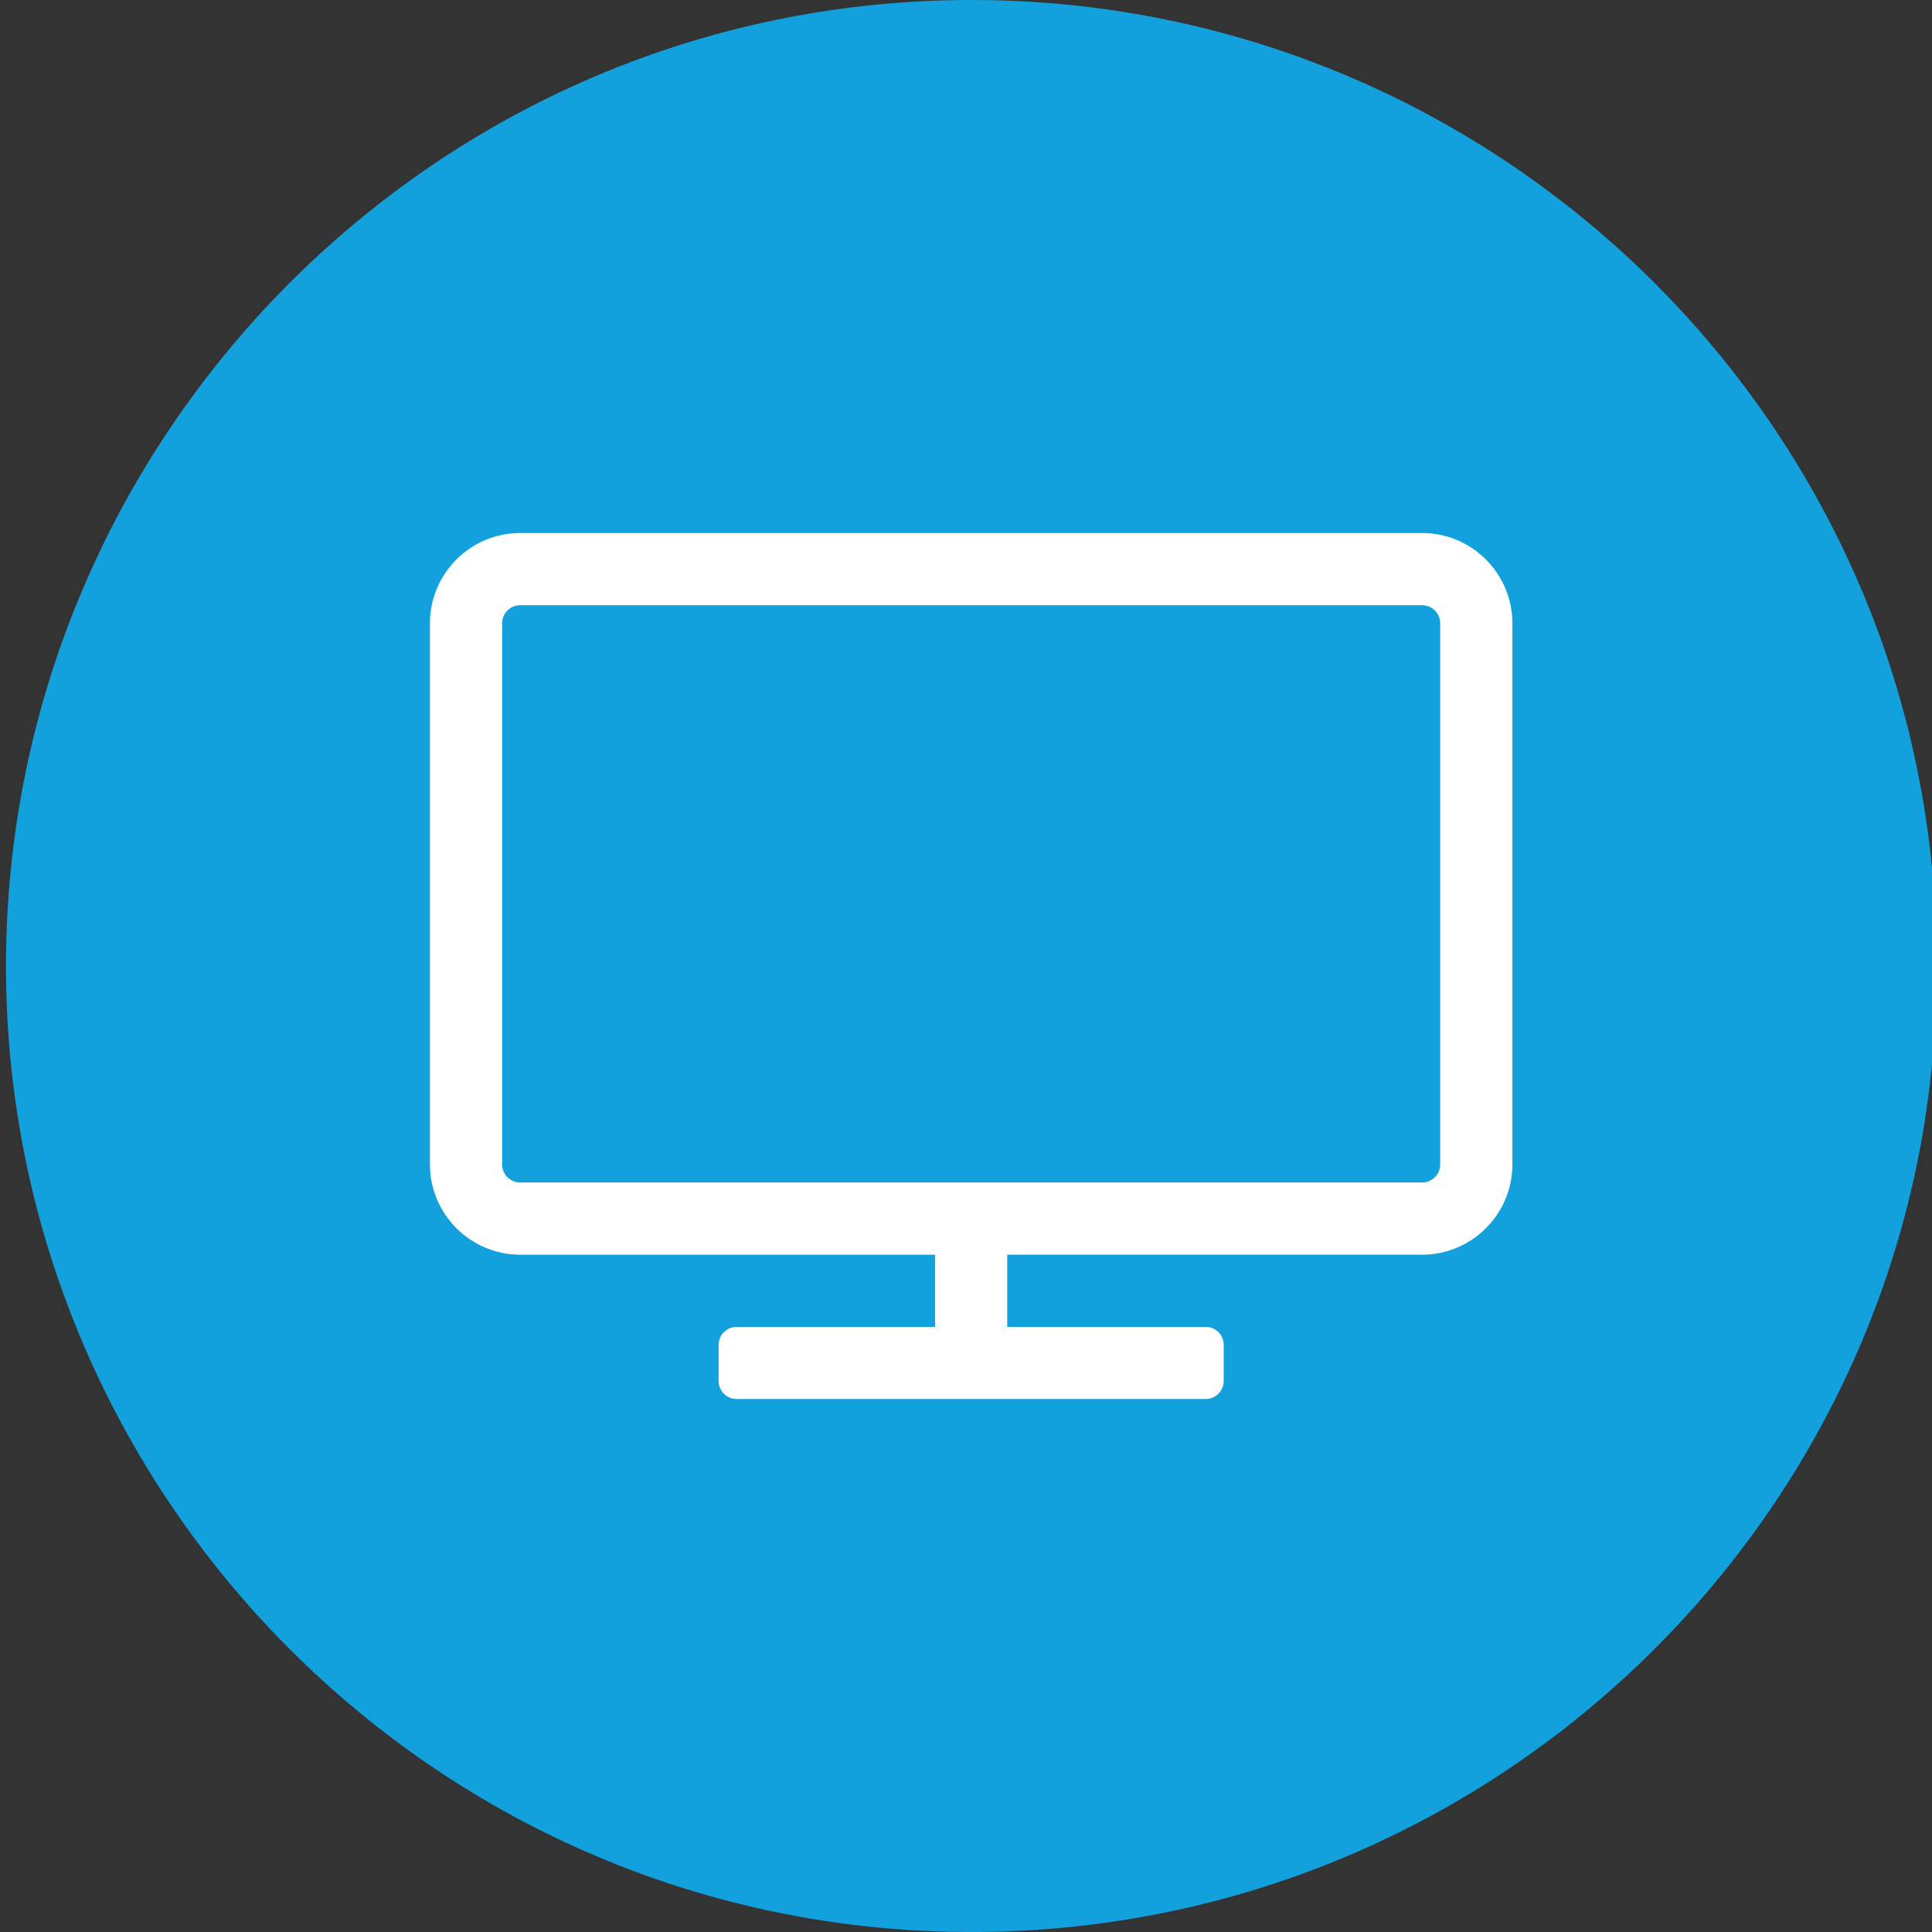 <?xml version="1.0" encoding="utf-8"?>
<!-- Generator: Adobe Illustrator 22.0.1, SVG Export Plug-In . SVG Version: 6.00 Build 0)  -->
<svg version="1.1" xmlns="http://www.w3.org/2000/svg" xmlns:xlink="http://www.w3.org/1999/xlink" x="0px" y="0px"
	 viewBox="0 0 1833 1833" style="enable-background:new 0 0 1833 1833;" xml:space="preserve">
<rect x="0" y="0" width="1833" height="1833" fill="#333333" stroke="none"/>
<style type="text/css">
	.st0{display:none;}
	.st1{display:inline;}
	.st2{fill:#00A0DF;}
	.st3{fill:#FFFFFF;}
	.st4{fill:none;}
	.st5{fill:#00A3E2;}
	.st6{fill:#00A2E1;}
	.st7{fill:#4A4A49;}
	.st8{fill:#E84B5B;}
	.st9{fill:#4A405F;}
	.st10{fill:#FAC800;}
	.st11{fill:#51AD32;}
	.st12{fill:#00913E;}
	.st13{fill:#6C462E;}
	.st14{fill:#354032;}
	.st15{fill:#5A9533;}
	.st16{fill:#12A1DC;}
	.st17{fill:#4FC1EE;}
	.st18{fill:#0A78B6;}
	.st19{fill:#17407A;}
	.st20{fill:#666868;}
	.st21{fill:#593C70;}
	.st22{fill:#232B56;}
	.st23{fill:#4A4A4A;}
	.st24{fill:#FFFFFF;stroke:#FFFFFF;stroke-miterlimit:10;}
	.st25{fill:#00A1E0;}
	.st26{fill-rule:evenodd;clip-rule:evenodd;fill:#FFFFFF;}
	.st27{fill-rule:evenodd;clip-rule:evenodd;fill:#12A1DC;}
	.st28{fill-rule:evenodd;clip-rule:evenodd;fill:#4A4A4A;}
	.st29{fill:#F05562;}
	.st30{fill:#4DB848;}
	.st31{fill:#FAC809;}
	.st32{fill:#E51D2F;}
	.st33{clip-path:url(#SVGID_2_);}
	.st34{clip-path:url(#SVGID_4_);}
	.st35{clip-path:url(#SVGID_6_);}
	.st36{clip-path:url(#SVGID_8_);}
	.st37{opacity:0.2;fill-rule:evenodd;clip-rule:evenodd;fill:#1A1A1A;}
	.st38{opacity:0.42;fill-rule:evenodd;clip-rule:evenodd;fill:#B3B3B3;}
	.st39{fill:#30252A;}
	.st40{fill:#FFD8C2;}
	.st41{fill:#47393F;}
	.st42{opacity:0.5;}
	.st43{fill:#FF6666;}
	.st44{fill-rule:evenodd;clip-rule:evenodd;fill:#CCE9F9;}
	.st45{fill-rule:evenodd;clip-rule:evenodd;fill:#17A2DD;}
	.st46{fill-rule:evenodd;clip-rule:evenodd;fill:#989898;}
	.st47{fill-rule:evenodd;clip-rule:evenodd;fill:#93C6E2;}
	.st48{fill-rule:evenodd;clip-rule:evenodd;fill:#FFD8C2;}
	.st49{fill-rule:evenodd;clip-rule:evenodd;fill:#E0FFF9;}
	.st50{opacity:0.2;fill:#1A1A1A;}
	.st51{fill:#FFC4AB;}
	.st52{fill:#B3B3B3;}
	.st53{fill:#222B56;}
	.st54{fill:#9EAEB3;}
	.st55{opacity:0.4;fill:#A6836F;}
	.st56{fill:#A8CEEF;}
	.st57{fill:#7A5945;}
	.st58{fill:#916952;}
	.st59{fill:#17A2DD;}
	.st60{fill:#A6836F;}
	.st61{fill:#73482A;}
	.st62{fill:#754C24;}
	.st63{fill:#9FAFB3;}
	.st64{fill:#707070;}
	.st65{fill:#949494;}
	.st66{fill:#E6E6E6;}
	.st67{fill:#00125C;}
	.st68{fill:#180057;}
	.st69{fill:#3F3F7B;}
	.st70{opacity:0.5;fill:#805A63;}
	.st71{fill:#BCDEF0;}
	.st72{fill:#E1EFF5;}
	.st73{fill:#75ADCF;}
	.st74{fill:#805A63;}
	.st75{fill:#BFCCD1;}
	.st76{fill:#DEE1E2;}
	.st77{fill:#121826;}
	.st78{fill:#231816;}
	.st79{fill:#FFFFFD;}
	.st80{fill:#EA4B5B;}
	.st81{fill:#AEB7BA;}
	.st82{fill:#220953;}
	.st83{fill:#150735;}
	.st84{fill:#FEC1B5;}
	.st85{fill:#2F54A4;}
	.st86{opacity:0.5;fill:#FCA396;}
	.st87{opacity:0.5;fill:#CACACA;}
	.st88{fill:#FCA396;}
	.st89{fill:#F9A781;}
	.st90{fill:#1B182B;}
	.st91{fill:#FBFAFC;}
	.st92{fill:#296481;}
	.st93{fill:#787878;}
	.st94{fill:#CACACA;}
	.st95{fill:#DBDDDD;}
	.st96{fill:#414042;}
	.st97{fill:none;stroke:#17A2DD;stroke-miterlimit:10;}
	.st98{fill:#F9C812;}
	.st99{fill:#20364D;}
	.st100{fill:url(#SVGID_9_);}
	.st101{fill:#044561;}
	.st102{fill:#25536C;}
	.st103{fill:#F9BB88;}
	.st104{fill:#F9D4A7;}
	.st105{opacity:0.33;fill:#CACACA;}
	.st106{fill:#F2F2F2;}
	.st107{fill:url(#SVGID_10_);}
	.st108{fill-rule:evenodd;clip-rule:evenodd;fill:#CACACA;}
	.st109{fill-rule:evenodd;clip-rule:evenodd;fill:#4A5760;}
	.st110{fill-rule:evenodd;clip-rule:evenodd;fill:#DBDDDD;}
	.st111{fill-rule:evenodd;clip-rule:evenodd;fill:#B3B3B3;}
	.st112{opacity:0.2;fill-rule:evenodd;clip-rule:evenodd;fill:#FFFFFF;}
	.st113{opacity:0.25;fill:url(#SVGID_11_);}
	.st114{fill-rule:evenodd;clip-rule:evenodd;fill:#E7D0A6;}
	.st115{fill-rule:evenodd;clip-rule:evenodd;fill:#FFD7B7;}
	.st116{opacity:0.33;}
	.st117{fill-rule:evenodd;clip-rule:evenodd;fill:#F9BB88;}
	.st118{fill-rule:evenodd;clip-rule:evenodd;fill:#E3E2DF;}
	.st119{fill:#E9C488;}
	.st120{fill:#F1F1F1;}
	.st121{fill:#CCE4F2;}
	.st122{fill:#E5132E;}
	.st123{opacity:5.000000e-02;}
	.st124{fill:#F4E7CF;}
	.st125{fill:#CED0D1;}
	.st126{fill-rule:evenodd;clip-rule:evenodd;fill:#666666;}
	.st127{clip-path:url(#SVGID_13_);fill:#17A2DD;}
	.st128{clip-path:url(#SVGID_13_);}
	.st129{fill:#D0D2D3;}
	.st130{fill:#E8A895;}
	.st131{fill:#BBBDBF;}
	.st132{fill:#F1F1F2;}
	.st133{fill:#303A4A;}
	.st134{fill:#362B25;}
	.st135{fill:#71B5B0;}
	.st136{clip-path:url(#SVGID_13_);fill:none;}
	.st137{clip-path:url(#SVGID_15_);fill:#17A2DD;}
	.st138{clip-path:url(#SVGID_15_);}
	.st139{fill:#A9B1B5;}
	.st140{fill:#CDB78D;}
	.st141{fill:#F2D4BC;}
	.st142{fill:#88CDCB;}
	.st143{clip-path:url(#SVGID_15_);fill:none;}
	.st144{clip-path:url(#SVGID_17_);fill:#17A2DD;}
	.st145{clip-path:url(#SVGID_17_);}
	.st146{fill:#929497;}
	.st147{fill:#6D6E70;}
	.st148{fill:#58595B;}
	.st149{fill:#404041;}
	.st150{clip-path:url(#SVGID_17_);fill:none;}
	.st151{clip-path:url(#SVGID_19_);fill:#17A2DD;}
	.st152{clip-path:url(#SVGID_19_);}
	.st153{fill:#E6E7E8;}
	.st154{fill:#CCE0EC;}
	.st155{fill:#B4D1E1;}
	.st156{fill:#E1EFF8;}
	.st157{fill:#2D3A4A;}
	.st158{fill:#3E4A5A;}
	.st159{fill:#1D1D1D;}
	.st160{fill:#C5D3E3;}
	.st161{fill:#4E5A6A;}
	.st162{fill:#471C0E;}
	.st163{clip-path:url(#SVGID_19_);fill:none;}
	.st164{fill:#F9C606;}
	.st165{fill:#4D4D4F;}
	.st166{fill:#F05662;}
	.st167{fill:#A7A9AA;}
	.st168{fill:#F9F9F9;}
	.st169{fill:#A4A7A8;}
	.st170{fill:#59737F;}
	.st171{fill:#DA555B;}
	.st172{fill:#ADBEC2;}
	.st173{fill:#98A7AA;}
	.st174{fill:#4D666F;}
	.st175{fill:#71255D;}
	.st176{fill:#ED3F51;}
	.st177{fill-rule:evenodd;clip-rule:evenodd;fill:#50B848;}
	.st178{fill:#50B848;}
	.st179{display:none;fill:#F05662;}
	.st180{fill:#076890;}
	.st181{fill:#F37881;}
	.st182{fill:#F16969;}
	.st183{fill:#4E5C6C;}
	.st184{fill:#28323B;}
	.st185{fill:#5B656F;}
	.st186{fill:#154F6E;}
	.st187{fill:#0B4965;}
	.st188{fill:#EF5150;}
	.st189{fill:#C42A2D;}
	.st190{fill:#6D92AC;}
	.st191{fill:#8FC5D8;}
	.st192{fill:#D98C28;}
	.st193{fill:#FFC727;}
	.st194{fill-rule:evenodd;clip-rule:evenodd;fill:#A7A9AA;}
	.st195{fill:#686B6D;}
	.st196{fill:#909090;}
	.st197{fill:#737373;}
	.st198{fill-rule:evenodd;clip-rule:evenodd;fill:#686B6D;}
	.st199{fill-rule:evenodd;clip-rule:evenodd;fill:#C8CACB;}
	.st200{fill-rule:evenodd;clip-rule:evenodd;fill:#00AAE7;}
	.st201{fill:#D6D8D7;}
	.st202{fill:#97999A;}
	.st203{fill:#D3D5D4;}
	.st204{fill:#C1C2C2;}
	.st205{fill:#5C5760;}
	.st206{fill:#6C6971;}
	.st207{fill:#ABABAB;}
	.st208{fill:#2D2D2D;}
	.st209{fill:#567B7F;}
	.st210{fill:#97C7EB;}
	.st211{opacity:0.15;fill:#FFFFFF;}
	.st212{fill-rule:evenodd;clip-rule:evenodd;fill:#F05662;}
	.st213{fill:#00AAE7;}
	.st214{fill:#F9C701;}
	.st215{fill:#F9C802;}
	.st216{fill:#E74B5B;}
	.st217{fill:#E74D5C;}
	.st218{fill:#4D4D4D;}
	.st219{fill:none;stroke:#FFFFFF;stroke-width:3;}
</style>
<g id="Vrstva_2" class="st0">
</g>
<g id="Vrstva_1">
	<g>
		<path class="st16" d="M1837.1,916.3c3.8,499.1-404,915.7-913.8,916.7C414.7,1833.9,7.1,1419.5,5.7,919.4
			C4.2,416.9,411.5,0.8,920.3,0C1429.5-0.8,1840.5,414.3,1837.1,916.3z"/>
		<g>
			<path class="st3" d="M1349.3,505.7H493.5c-47.1,0-85.6,38.5-85.6,85.6v513.5c0,47.1,38.5,85.6,85.6,85.6h393.7v68.5H698.9
				c-9.4,0-17.1,7.7-17.1,17.1v34.2c0,9.5,7.7,17.1,17.1,17.1h445c9.4,0,17.1-7.7,17.1-17.1v-34.2c0-9.5-7.7-17.1-17.1-17.1H955.6
				v-68.5h393.7c47.1,0,85.6-38.5,85.6-85.6V591.3C1434.9,544.2,1396.4,505.7,1349.3,505.7z M1366.4,1104.8
				c0,9.4-7.7,17.1-17.1,17.1H493.5c-9.4,0-17.1-7.7-17.1-17.1V591.3c0-9.4,7.7-17.1,17.1-17.1h855.8c9.4,0,17.1,7.7,17.1,17.1
				V1104.8z"/>
		</g>
	</g>
</g>
</svg>
